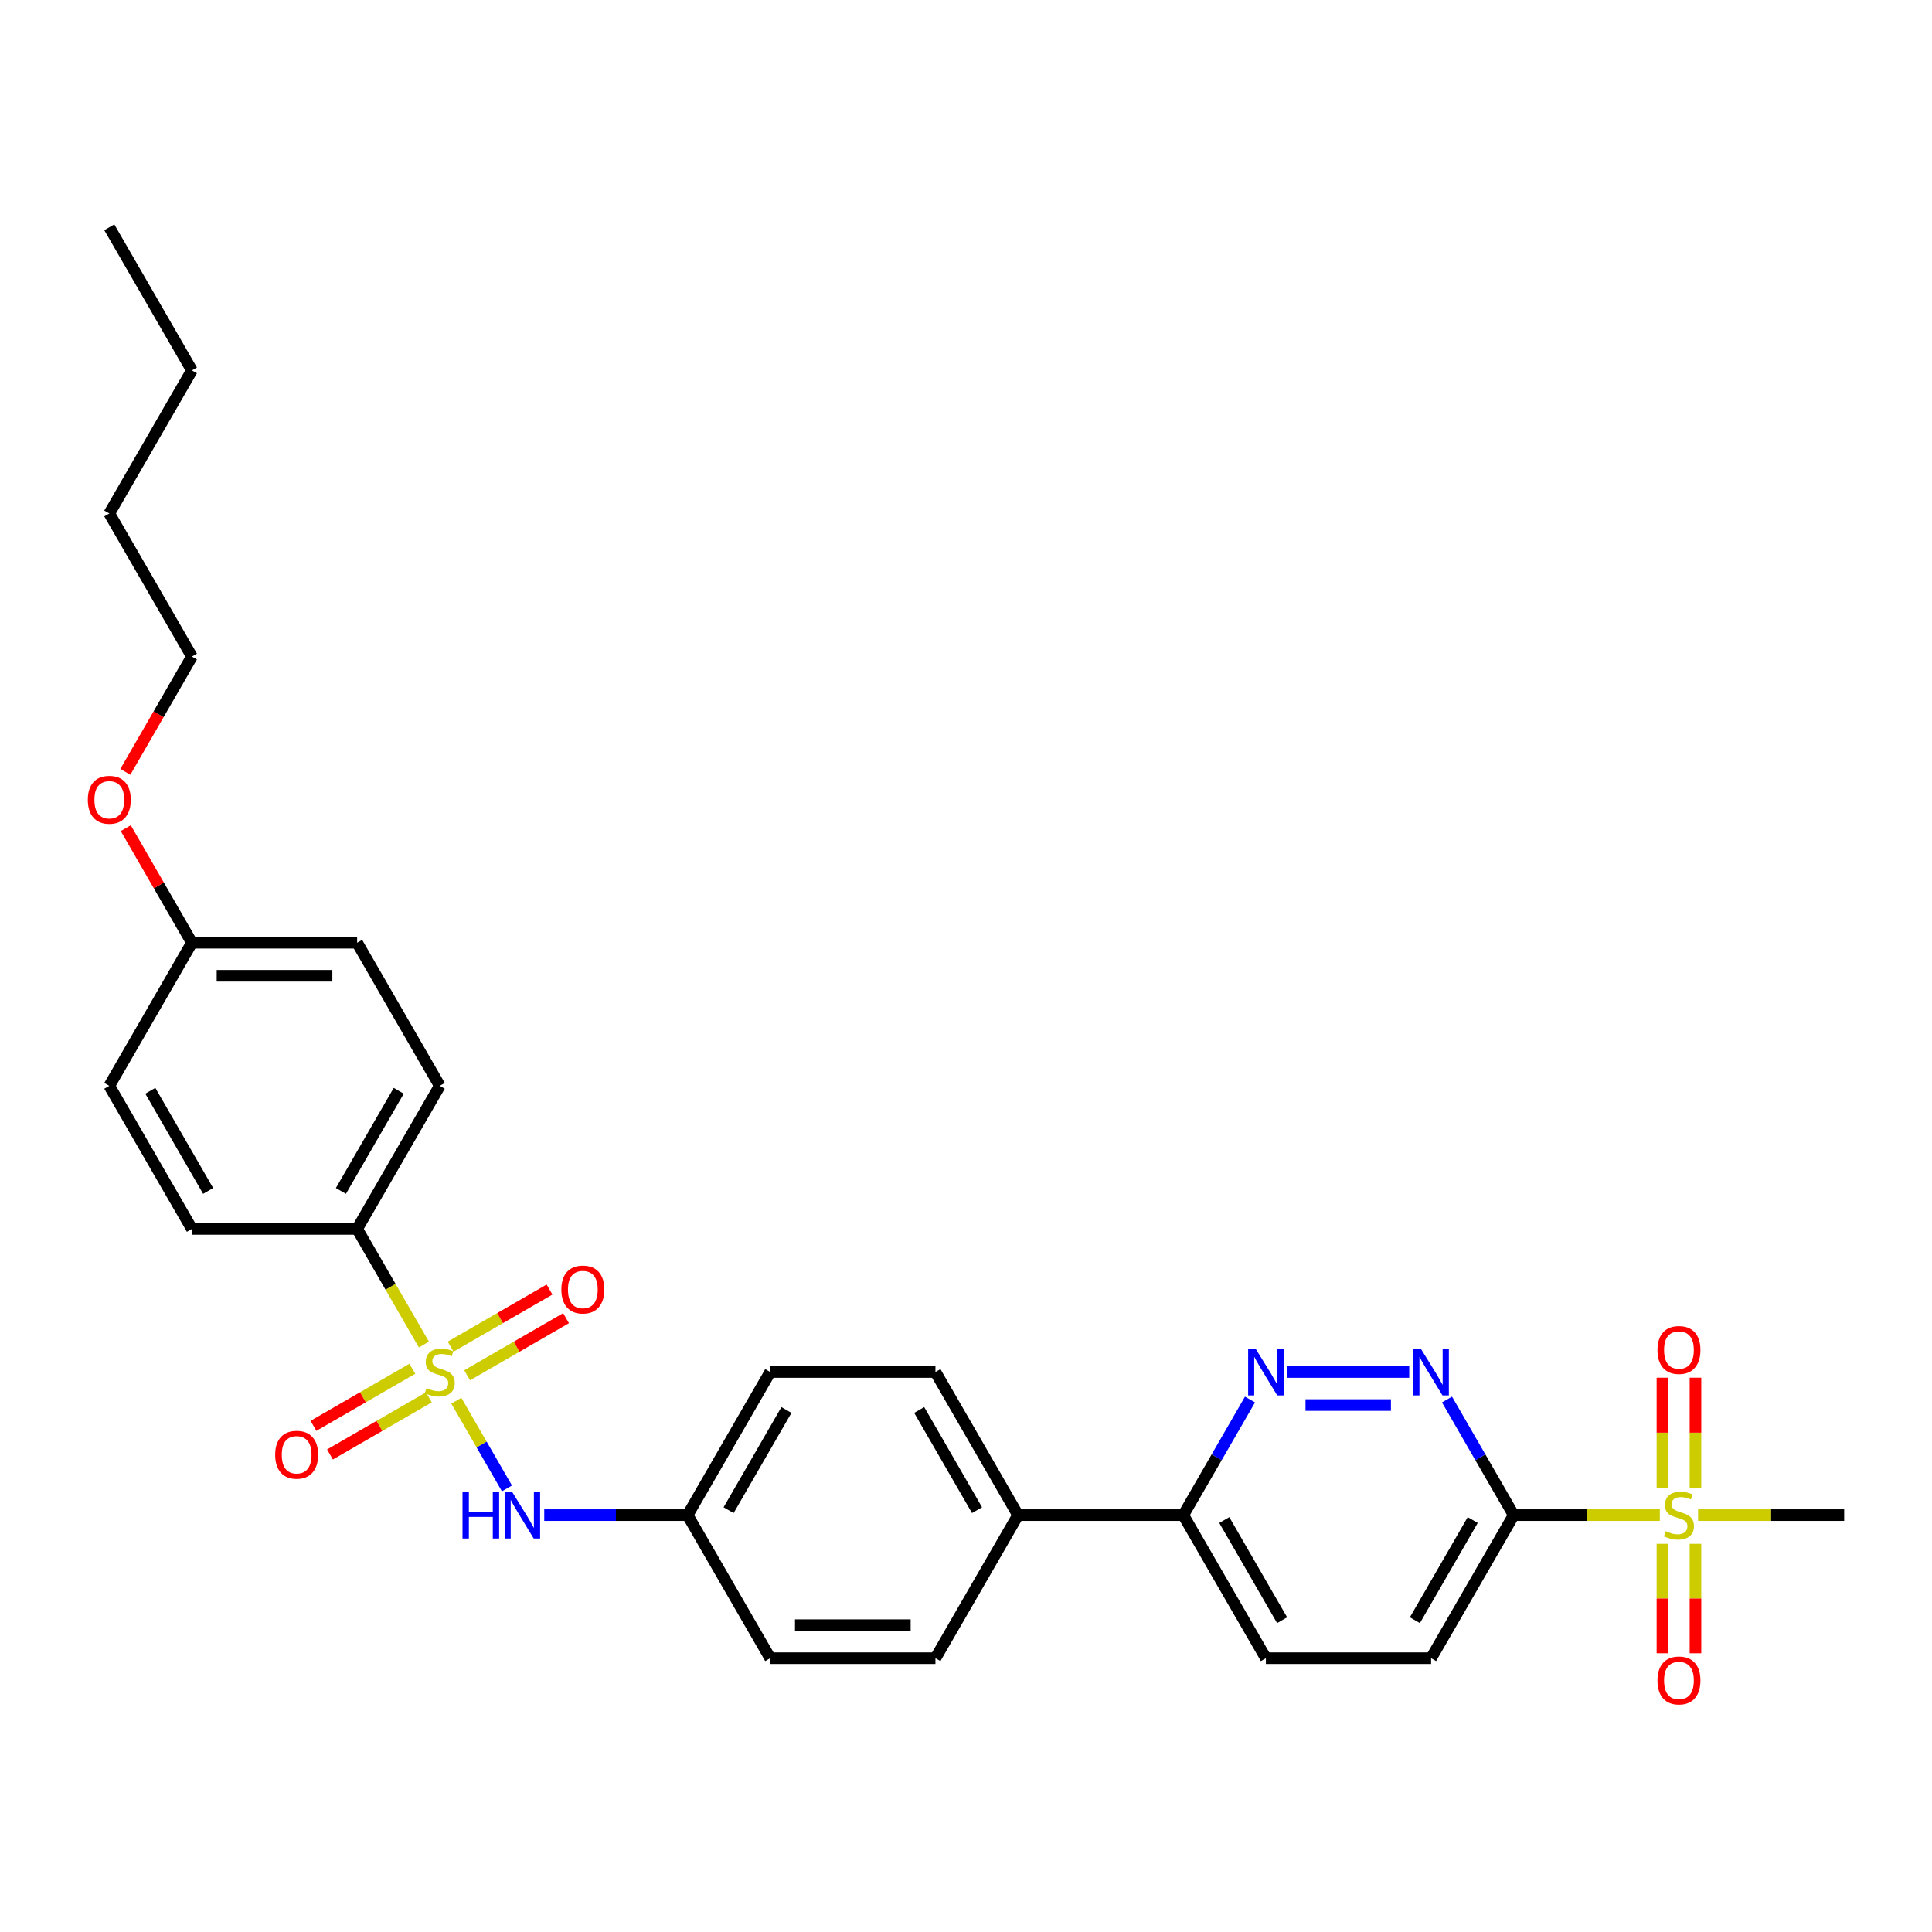 <?xml version='1.0' encoding='iso-8859-1'?>
<svg version='1.1' baseProfile='full'
              xmlns='http://www.w3.org/2000/svg'
                      xmlns:rdkit='http://www.rdkit.org/xml'
                      xmlns:xlink='http://www.w3.org/1999/xlink'
                  xml:space='preserve'
width='1000px' height='1000px' viewBox='0 0 1000 1000'>
<!-- END OF HEADER -->
<rect style='opacity:1.0;fill:#FFFFFF;stroke:none' width='1000' height='1000' x='0' y='0'> </rect>
<path class='bond-4' d='M 236.196,725.014 L 249.297,747.705' style='fill:none;fill-rule:evenodd;stroke:#CCCC00;stroke-width:6px;stroke-linecap:butt;stroke-linejoin:miter;stroke-opacity:1' />
<path class='bond-4' d='M 249.297,747.705 L 262.397,770.395' style='fill:none;fill-rule:evenodd;stroke:#0000FF;stroke-width:6px;stroke-linecap:butt;stroke-linejoin:miter;stroke-opacity:1' />
<path class='bond-5' d='M 219.409,695.937 L 202.131,666.012' style='fill:none;fill-rule:evenodd;stroke:#CCCC00;stroke-width:6px;stroke-linecap:butt;stroke-linejoin:miter;stroke-opacity:1' />
<path class='bond-5' d='M 202.131,666.012 L 184.854,636.087' style='fill:none;fill-rule:evenodd;stroke:#000000;stroke-width:6px;stroke-linecap:butt;stroke-linejoin:miter;stroke-opacity:1' />
<path class='bond-6' d='M 241.794,711.839 L 267.389,697.062' style='fill:none;fill-rule:evenodd;stroke:#CCCC00;stroke-width:6px;stroke-linecap:butt;stroke-linejoin:miter;stroke-opacity:1' />
<path class='bond-6' d='M 267.389,697.062 L 292.985,682.284' style='fill:none;fill-rule:evenodd;stroke:#FF0000;stroke-width:6px;stroke-linecap:butt;stroke-linejoin:miter;stroke-opacity:1' />
<path class='bond-6' d='M 233.242,697.026 L 258.837,682.249' style='fill:none;fill-rule:evenodd;stroke:#CCCC00;stroke-width:6px;stroke-linecap:butt;stroke-linejoin:miter;stroke-opacity:1' />
<path class='bond-6' d='M 258.837,682.249 L 284.432,667.472' style='fill:none;fill-rule:evenodd;stroke:#FF0000;stroke-width:6px;stroke-linecap:butt;stroke-linejoin:miter;stroke-opacity:1' />
<path class='bond-7' d='M 213.435,708.462 L 187.84,723.239' style='fill:none;fill-rule:evenodd;stroke:#CCCC00;stroke-width:6px;stroke-linecap:butt;stroke-linejoin:miter;stroke-opacity:1' />
<path class='bond-7' d='M 187.84,723.239 L 162.245,738.017' style='fill:none;fill-rule:evenodd;stroke:#FF0000;stroke-width:6px;stroke-linecap:butt;stroke-linejoin:miter;stroke-opacity:1' />
<path class='bond-7' d='M 221.988,723.274 L 196.392,738.052' style='fill:none;fill-rule:evenodd;stroke:#CCCC00;stroke-width:6px;stroke-linecap:butt;stroke-linejoin:miter;stroke-opacity:1' />
<path class='bond-7' d='M 196.392,738.052 L 170.797,752.829' style='fill:none;fill-rule:evenodd;stroke:#FF0000;stroke-width:6px;stroke-linecap:butt;stroke-linejoin:miter;stroke-opacity:1' />
<path class='bond-0' d='M 859.121,784.214 L 821.312,784.214' style='fill:none;fill-rule:evenodd;stroke:#CCCC00;stroke-width:6px;stroke-linecap:butt;stroke-linejoin:miter;stroke-opacity:1' />
<path class='bond-0' d='M 821.312,784.214 L 783.503,784.214' style='fill:none;fill-rule:evenodd;stroke:#000000;stroke-width:6px;stroke-linecap:butt;stroke-linejoin:miter;stroke-opacity:1' />
<path class='bond-9' d='M 877.576,770 L 877.576,741.549' style='fill:none;fill-rule:evenodd;stroke:#CCCC00;stroke-width:6px;stroke-linecap:butt;stroke-linejoin:miter;stroke-opacity:1' />
<path class='bond-9' d='M 877.576,741.549 L 877.576,713.098' style='fill:none;fill-rule:evenodd;stroke:#FF0000;stroke-width:6px;stroke-linecap:butt;stroke-linejoin:miter;stroke-opacity:1' />
<path class='bond-9' d='M 860.472,770 L 860.472,741.549' style='fill:none;fill-rule:evenodd;stroke:#CCCC00;stroke-width:6px;stroke-linecap:butt;stroke-linejoin:miter;stroke-opacity:1' />
<path class='bond-9' d='M 860.472,741.549 L 860.472,713.098' style='fill:none;fill-rule:evenodd;stroke:#FF0000;stroke-width:6px;stroke-linecap:butt;stroke-linejoin:miter;stroke-opacity:1' />
<path class='bond-10' d='M 860.472,799.078 L 860.472,827.4' style='fill:none;fill-rule:evenodd;stroke:#CCCC00;stroke-width:6px;stroke-linecap:butt;stroke-linejoin:miter;stroke-opacity:1' />
<path class='bond-10' d='M 860.472,827.4 L 860.472,855.722' style='fill:none;fill-rule:evenodd;stroke:#FF0000;stroke-width:6px;stroke-linecap:butt;stroke-linejoin:miter;stroke-opacity:1' />
<path class='bond-10' d='M 877.576,799.078 L 877.576,827.4' style='fill:none;fill-rule:evenodd;stroke:#CCCC00;stroke-width:6px;stroke-linecap:butt;stroke-linejoin:miter;stroke-opacity:1' />
<path class='bond-10' d='M 877.576,827.4 L 877.576,855.722' style='fill:none;fill-rule:evenodd;stroke:#FF0000;stroke-width:6px;stroke-linecap:butt;stroke-linejoin:miter;stroke-opacity:1' />
<path class='bond-19' d='M 878.928,784.214 L 916.737,784.214' style='fill:none;fill-rule:evenodd;stroke:#CCCC00;stroke-width:6px;stroke-linecap:butt;stroke-linejoin:miter;stroke-opacity:1' />
<path class='bond-19' d='M 916.737,784.214 L 954.545,784.214' style='fill:none;fill-rule:evenodd;stroke:#000000;stroke-width:6px;stroke-linecap:butt;stroke-linejoin:miter;stroke-opacity:1' />
<path class='bond-1' d='M 783.503,784.214 L 740.742,858.278' style='fill:none;fill-rule:evenodd;stroke:#000000;stroke-width:6px;stroke-linecap:butt;stroke-linejoin:miter;stroke-opacity:1' />
<path class='bond-1' d='M 762.276,786.771 L 732.344,838.616' style='fill:none;fill-rule:evenodd;stroke:#000000;stroke-width:6px;stroke-linecap:butt;stroke-linejoin:miter;stroke-opacity:1' />
<path class='bond-32' d='M 783.503,784.214 L 766.236,754.306' style='fill:none;fill-rule:evenodd;stroke:#000000;stroke-width:6px;stroke-linecap:butt;stroke-linejoin:miter;stroke-opacity:1' />
<path class='bond-32' d='M 766.236,754.306 L 748.968,724.398' style='fill:none;fill-rule:evenodd;stroke:#0000FF;stroke-width:6px;stroke-linecap:butt;stroke-linejoin:miter;stroke-opacity:1' />
<path class='bond-2' d='M 729.419,710.15 L 666.261,710.15' style='fill:none;fill-rule:evenodd;stroke:#0000FF;stroke-width:6px;stroke-linecap:butt;stroke-linejoin:miter;stroke-opacity:1' />
<path class='bond-2' d='M 719.946,727.255 L 675.735,727.255' style='fill:none;fill-rule:evenodd;stroke:#0000FF;stroke-width:6px;stroke-linecap:butt;stroke-linejoin:miter;stroke-opacity:1' />
<path class='bond-3' d='M 646.995,724.398 L 629.728,754.306' style='fill:none;fill-rule:evenodd;stroke:#0000FF;stroke-width:6px;stroke-linecap:butt;stroke-linejoin:miter;stroke-opacity:1' />
<path class='bond-3' d='M 629.728,754.306 L 612.46,784.214' style='fill:none;fill-rule:evenodd;stroke:#000000;stroke-width:6px;stroke-linecap:butt;stroke-linejoin:miter;stroke-opacity:1' />
<path class='bond-16' d='M 281.698,784.214 L 318.798,784.214' style='fill:none;fill-rule:evenodd;stroke:#0000FF;stroke-width:6px;stroke-linecap:butt;stroke-linejoin:miter;stroke-opacity:1' />
<path class='bond-16' d='M 318.798,784.214 L 355.897,784.214' style='fill:none;fill-rule:evenodd;stroke:#000000;stroke-width:6px;stroke-linecap:butt;stroke-linejoin:miter;stroke-opacity:1' />
<path class='bond-14' d='M 184.854,636.087 L 227.615,562.023' style='fill:none;fill-rule:evenodd;stroke:#000000;stroke-width:6px;stroke-linecap:butt;stroke-linejoin:miter;stroke-opacity:1' />
<path class='bond-14' d='M 176.456,616.425 L 206.388,564.581' style='fill:none;fill-rule:evenodd;stroke:#000000;stroke-width:6px;stroke-linecap:butt;stroke-linejoin:miter;stroke-opacity:1' />
<path class='bond-15' d='M 184.854,636.087 L 99.333,636.087' style='fill:none;fill-rule:evenodd;stroke:#000000;stroke-width:6px;stroke-linecap:butt;stroke-linejoin:miter;stroke-opacity:1' />
<path class='bond-8' d='M 612.46,784.214 L 526.939,784.214' style='fill:none;fill-rule:evenodd;stroke:#000000;stroke-width:6px;stroke-linecap:butt;stroke-linejoin:miter;stroke-opacity:1' />
<path class='bond-13' d='M 612.46,784.214 L 655.221,858.278' style='fill:none;fill-rule:evenodd;stroke:#000000;stroke-width:6px;stroke-linecap:butt;stroke-linejoin:miter;stroke-opacity:1' />
<path class='bond-13' d='M 633.687,786.771 L 663.62,838.616' style='fill:none;fill-rule:evenodd;stroke:#000000;stroke-width:6px;stroke-linecap:butt;stroke-linejoin:miter;stroke-opacity:1' />
<path class='bond-11' d='M 740.742,858.278 L 655.221,858.278' style='fill:none;fill-rule:evenodd;stroke:#000000;stroke-width:6px;stroke-linecap:butt;stroke-linejoin:miter;stroke-opacity:1' />
<path class='bond-12' d='M 526.939,784.214 L 484.179,710.15' style='fill:none;fill-rule:evenodd;stroke:#000000;stroke-width:6px;stroke-linecap:butt;stroke-linejoin:miter;stroke-opacity:1' />
<path class='bond-12' d='M 505.712,781.657 L 475.78,729.812' style='fill:none;fill-rule:evenodd;stroke:#000000;stroke-width:6px;stroke-linecap:butt;stroke-linejoin:miter;stroke-opacity:1' />
<path class='bond-31' d='M 526.939,784.214 L 484.179,858.278' style='fill:none;fill-rule:evenodd;stroke:#000000;stroke-width:6px;stroke-linecap:butt;stroke-linejoin:miter;stroke-opacity:1' />
<path class='bond-23' d='M 227.615,562.023 L 184.854,487.96' style='fill:none;fill-rule:evenodd;stroke:#000000;stroke-width:6px;stroke-linecap:butt;stroke-linejoin:miter;stroke-opacity:1' />
<path class='bond-24' d='M 99.333,636.087 L 56.572,562.023' style='fill:none;fill-rule:evenodd;stroke:#000000;stroke-width:6px;stroke-linecap:butt;stroke-linejoin:miter;stroke-opacity:1' />
<path class='bond-24' d='M 107.732,616.425 L 77.799,564.581' style='fill:none;fill-rule:evenodd;stroke:#000000;stroke-width:6px;stroke-linecap:butt;stroke-linejoin:miter;stroke-opacity:1' />
<path class='bond-21' d='M 355.897,784.214 L 398.657,858.278' style='fill:none;fill-rule:evenodd;stroke:#000000;stroke-width:6px;stroke-linecap:butt;stroke-linejoin:miter;stroke-opacity:1' />
<path class='bond-22' d='M 355.897,784.214 L 398.657,710.15' style='fill:none;fill-rule:evenodd;stroke:#000000;stroke-width:6px;stroke-linecap:butt;stroke-linejoin:miter;stroke-opacity:1' />
<path class='bond-22' d='M 377.123,781.657 L 407.056,729.812' style='fill:none;fill-rule:evenodd;stroke:#000000;stroke-width:6px;stroke-linecap:butt;stroke-linejoin:miter;stroke-opacity:1' />
<path class='bond-17' d='M 484.179,710.15 L 398.657,710.15' style='fill:none;fill-rule:evenodd;stroke:#000000;stroke-width:6px;stroke-linecap:butt;stroke-linejoin:miter;stroke-opacity:1' />
<path class='bond-18' d='M 484.179,858.278 L 398.657,858.278' style='fill:none;fill-rule:evenodd;stroke:#000000;stroke-width:6px;stroke-linecap:butt;stroke-linejoin:miter;stroke-opacity:1' />
<path class='bond-18' d='M 471.35,841.173 L 411.486,841.173' style='fill:none;fill-rule:evenodd;stroke:#000000;stroke-width:6px;stroke-linecap:butt;stroke-linejoin:miter;stroke-opacity:1' />
<path class='bond-20' d='M 99.333,487.96 L 56.572,562.023' style='fill:none;fill-rule:evenodd;stroke:#000000;stroke-width:6px;stroke-linecap:butt;stroke-linejoin:miter;stroke-opacity:1' />
<path class='bond-25' d='M 99.333,487.96 L 82.214,458.308' style='fill:none;fill-rule:evenodd;stroke:#000000;stroke-width:6px;stroke-linecap:butt;stroke-linejoin:miter;stroke-opacity:1' />
<path class='bond-25' d='M 82.214,458.308 L 65.095,428.657' style='fill:none;fill-rule:evenodd;stroke:#FF0000;stroke-width:6px;stroke-linecap:butt;stroke-linejoin:miter;stroke-opacity:1' />
<path class='bond-30' d='M 99.333,487.96 L 184.854,487.96' style='fill:none;fill-rule:evenodd;stroke:#000000;stroke-width:6px;stroke-linecap:butt;stroke-linejoin:miter;stroke-opacity:1' />
<path class='bond-30' d='M 112.161,505.064 L 172.026,505.064' style='fill:none;fill-rule:evenodd;stroke:#000000;stroke-width:6px;stroke-linecap:butt;stroke-linejoin:miter;stroke-opacity:1' />
<path class='bond-26' d='M 64.877,399.511 L 82.105,369.672' style='fill:none;fill-rule:evenodd;stroke:#FF0000;stroke-width:6px;stroke-linecap:butt;stroke-linejoin:miter;stroke-opacity:1' />
<path class='bond-26' d='M 82.105,369.672 L 99.333,339.833' style='fill:none;fill-rule:evenodd;stroke:#000000;stroke-width:6px;stroke-linecap:butt;stroke-linejoin:miter;stroke-opacity:1' />
<path class='bond-27' d='M 99.333,339.833 L 56.572,265.769' style='fill:none;fill-rule:evenodd;stroke:#000000;stroke-width:6px;stroke-linecap:butt;stroke-linejoin:miter;stroke-opacity:1' />
<path class='bond-28' d='M 56.572,265.769 L 99.333,191.705' style='fill:none;fill-rule:evenodd;stroke:#000000;stroke-width:6px;stroke-linecap:butt;stroke-linejoin:miter;stroke-opacity:1' />
<path class='bond-29' d='M 99.333,191.705 L 56.572,117.642' style='fill:none;fill-rule:evenodd;stroke:#000000;stroke-width:6px;stroke-linecap:butt;stroke-linejoin:miter;stroke-opacity:1' />
<path  class='atom-0' d='M 220.773 718.463
Q 221.047 718.566, 222.176 719.045
Q 223.305 719.524, 224.536 719.831
Q 225.802 720.105, 227.033 720.105
Q 229.325 720.105, 230.659 719.01
Q 231.994 717.882, 231.994 715.932
Q 231.994 714.598, 231.309 713.777
Q 230.659 712.956, 229.633 712.511
Q 228.607 712.066, 226.896 711.553
Q 224.741 710.903, 223.441 710.287
Q 222.176 709.672, 221.252 708.372
Q 220.363 707.072, 220.363 704.882
Q 220.363 701.838, 222.415 699.956
Q 224.502 698.075, 228.607 698.075
Q 231.412 698.075, 234.593 699.409
L 233.807 702.043
Q 230.899 700.846, 228.709 700.846
Q 226.349 700.846, 225.049 701.838
Q 223.749 702.796, 223.783 704.472
Q 223.783 705.772, 224.433 706.559
Q 225.118 707.345, 226.075 707.79
Q 227.067 708.235, 228.709 708.748
Q 230.899 709.432, 232.199 710.116
Q 233.499 710.8, 234.422 712.203
Q 235.38 713.571, 235.38 715.932
Q 235.38 719.284, 233.122 721.097
Q 230.899 722.876, 227.17 722.876
Q 225.015 722.876, 223.373 722.397
Q 221.765 721.952, 219.849 721.166
L 220.773 718.463
' fill='#CCCC00'/>
<path  class='atom-1' d='M 862.183 792.527
Q 862.456 792.629, 863.585 793.108
Q 864.714 793.587, 865.945 793.895
Q 867.211 794.169, 868.443 794.169
Q 870.735 794.169, 872.069 793.074
Q 873.403 791.945, 873.403 789.995
Q 873.403 788.661, 872.719 787.84
Q 872.069 787.019, 871.043 786.574
Q 870.016 786.13, 868.306 785.617
Q 866.151 784.967, 864.851 784.351
Q 863.585 783.735, 862.661 782.435
Q 861.772 781.135, 861.772 778.946
Q 861.772 775.901, 863.825 774.02
Q 865.911 772.138, 870.016 772.138
Q 872.821 772.138, 876.003 773.473
L 875.216 776.107
Q 872.308 774.909, 870.119 774.909
Q 867.758 774.909, 866.459 775.901
Q 865.159 776.859, 865.193 778.535
Q 865.193 779.835, 865.843 780.622
Q 866.527 781.409, 867.485 781.854
Q 868.477 782.298, 870.119 782.811
Q 872.308 783.496, 873.608 784.18
Q 874.908 784.864, 875.832 786.267
Q 876.79 787.635, 876.79 789.995
Q 876.79 793.348, 874.532 795.161
Q 872.308 796.94, 868.579 796.94
Q 866.424 796.94, 864.782 796.461
Q 863.175 796.016, 861.259 795.229
L 862.183 792.527
' fill='#CCCC00'/>
<path  class='atom-3' d='M 735.389 698.041
L 743.325 710.869
Q 744.112 712.135, 745.378 714.426
Q 746.643 716.718, 746.712 716.855
L 746.712 698.041
L 749.927 698.041
L 749.927 722.26
L 746.609 722.26
L 738.091 708.235
Q 737.099 706.593, 736.039 704.711
Q 735.012 702.83, 734.705 702.248
L 734.705 722.26
L 731.557 722.26
L 731.557 698.041
L 735.389 698.041
' fill='#0000FF'/>
<path  class='atom-4' d='M 649.867 698.041
L 657.804 710.869
Q 658.591 712.135, 659.856 714.426
Q 661.122 716.718, 661.19 716.855
L 661.19 698.041
L 664.406 698.041
L 664.406 722.26
L 661.088 722.26
L 652.57 708.235
Q 651.578 706.593, 650.517 704.711
Q 649.491 702.83, 649.183 702.248
L 649.183 722.26
L 646.036 722.26
L 646.036 698.041
L 649.867 698.041
' fill='#0000FF'/>
<path  class='atom-5' d='M 239.4 772.104
L 242.684 772.104
L 242.684 782.401
L 255.067 782.401
L 255.067 772.104
L 258.351 772.104
L 258.351 796.324
L 255.067 796.324
L 255.067 785.138
L 242.684 785.138
L 242.684 796.324
L 239.4 796.324
L 239.4 772.104
' fill='#0000FF'/>
<path  class='atom-5' d='M 265.022 772.104
L 272.958 784.932
Q 273.745 786.198, 275.011 788.49
Q 276.276 790.782, 276.345 790.919
L 276.345 772.104
L 279.56 772.104
L 279.56 796.324
L 276.242 796.324
L 267.724 782.298
Q 266.732 780.656, 265.672 778.775
Q 264.646 776.893, 264.338 776.312
L 264.338 796.324
L 261.19 796.324
L 261.19 772.104
L 265.022 772.104
' fill='#0000FF'/>
<path  class='atom-7' d='M 290.561 667.458
Q 290.561 661.643, 293.434 658.393
Q 296.308 655.143, 301.678 655.143
Q 307.049 655.143, 309.923 658.393
Q 312.796 661.643, 312.796 667.458
Q 312.796 673.342, 309.888 676.695
Q 306.981 680.013, 301.678 680.013
Q 296.342 680.013, 293.434 676.695
Q 290.561 673.376, 290.561 667.458
M 301.678 677.276
Q 305.373 677.276, 307.357 674.813
Q 309.375 672.316, 309.375 667.458
Q 309.375 662.703, 307.357 660.309
Q 305.373 657.88, 301.678 657.88
Q 297.984 657.88, 295.966 660.274
Q 293.981 662.669, 293.981 667.458
Q 293.981 672.35, 295.966 674.813
Q 297.984 677.276, 301.678 677.276
' fill='#FF0000'/>
<path  class='atom-8' d='M 142.433 752.979
Q 142.433 747.164, 145.307 743.914
Q 148.181 740.664, 153.551 740.664
Q 158.922 740.664, 161.795 743.914
Q 164.669 747.164, 164.669 752.979
Q 164.669 758.863, 161.761 762.216
Q 158.854 765.534, 153.551 765.534
Q 148.215 765.534, 145.307 762.216
Q 142.433 758.898, 142.433 752.979
M 153.551 762.797
Q 157.246 762.797, 159.23 760.334
Q 161.248 757.837, 161.248 752.979
Q 161.248 748.224, 159.23 745.83
Q 157.246 743.401, 153.551 743.401
Q 149.857 743.401, 147.838 745.796
Q 145.854 748.19, 145.854 752.979
Q 145.854 757.871, 147.838 760.334
Q 149.857 762.797, 153.551 762.797
' fill='#FF0000'/>
<path  class='atom-10' d='M 857.906 698.761
Q 857.906 692.946, 860.78 689.696
Q 863.653 686.446, 869.024 686.446
Q 874.395 686.446, 877.268 689.696
Q 880.142 692.946, 880.142 698.761
Q 880.142 704.645, 877.234 707.997
Q 874.327 711.316, 869.024 711.316
Q 863.688 711.316, 860.78 707.997
Q 857.906 704.679, 857.906 698.761
M 869.024 708.579
Q 872.719 708.579, 874.703 706.116
Q 876.721 703.619, 876.721 698.761
Q 876.721 694.006, 874.703 691.612
Q 872.719 689.183, 869.024 689.183
Q 865.33 689.183, 863.311 691.577
Q 861.327 693.972, 861.327 698.761
Q 861.327 703.653, 863.311 706.116
Q 865.33 708.579, 869.024 708.579
' fill='#FF0000'/>
<path  class='atom-11' d='M 857.906 869.804
Q 857.906 863.988, 860.78 860.738
Q 863.653 857.489, 869.024 857.489
Q 874.395 857.489, 877.268 860.738
Q 880.142 863.988, 880.142 869.804
Q 880.142 875.688, 877.234 879.04
Q 874.327 882.358, 869.024 882.358
Q 863.688 882.358, 860.78 879.04
Q 857.906 875.722, 857.906 869.804
M 869.024 879.622
Q 872.719 879.622, 874.703 877.158
Q 876.721 874.661, 876.721 869.804
Q 876.721 865.049, 874.703 862.654
Q 872.719 860.225, 869.024 860.225
Q 865.33 860.225, 863.311 862.62
Q 861.327 865.014, 861.327 869.804
Q 861.327 874.695, 863.311 877.158
Q 865.33 879.622, 869.024 879.622
' fill='#FF0000'/>
<path  class='atom-26' d='M 45.455 413.965
Q 45.455 408.149, 48.328 404.899
Q 51.202 401.649, 56.572 401.649
Q 61.943 401.649, 64.817 404.899
Q 67.69 408.149, 67.69 413.965
Q 67.69 419.848, 64.782 423.201
Q 61.875 426.519, 56.572 426.519
Q 51.236 426.519, 48.328 423.201
Q 45.455 419.883, 45.455 413.965
M 56.572 423.782
Q 60.267 423.782, 62.251 421.319
Q 64.269 418.822, 64.269 413.965
Q 64.269 409.21, 62.251 406.815
Q 60.267 404.386, 56.572 404.386
Q 52.878 404.386, 50.859 406.781
Q 48.875 409.175, 48.875 413.965
Q 48.875 418.856, 50.859 421.319
Q 52.878 423.782, 56.572 423.782
' fill='#FF0000'/>
</svg>
